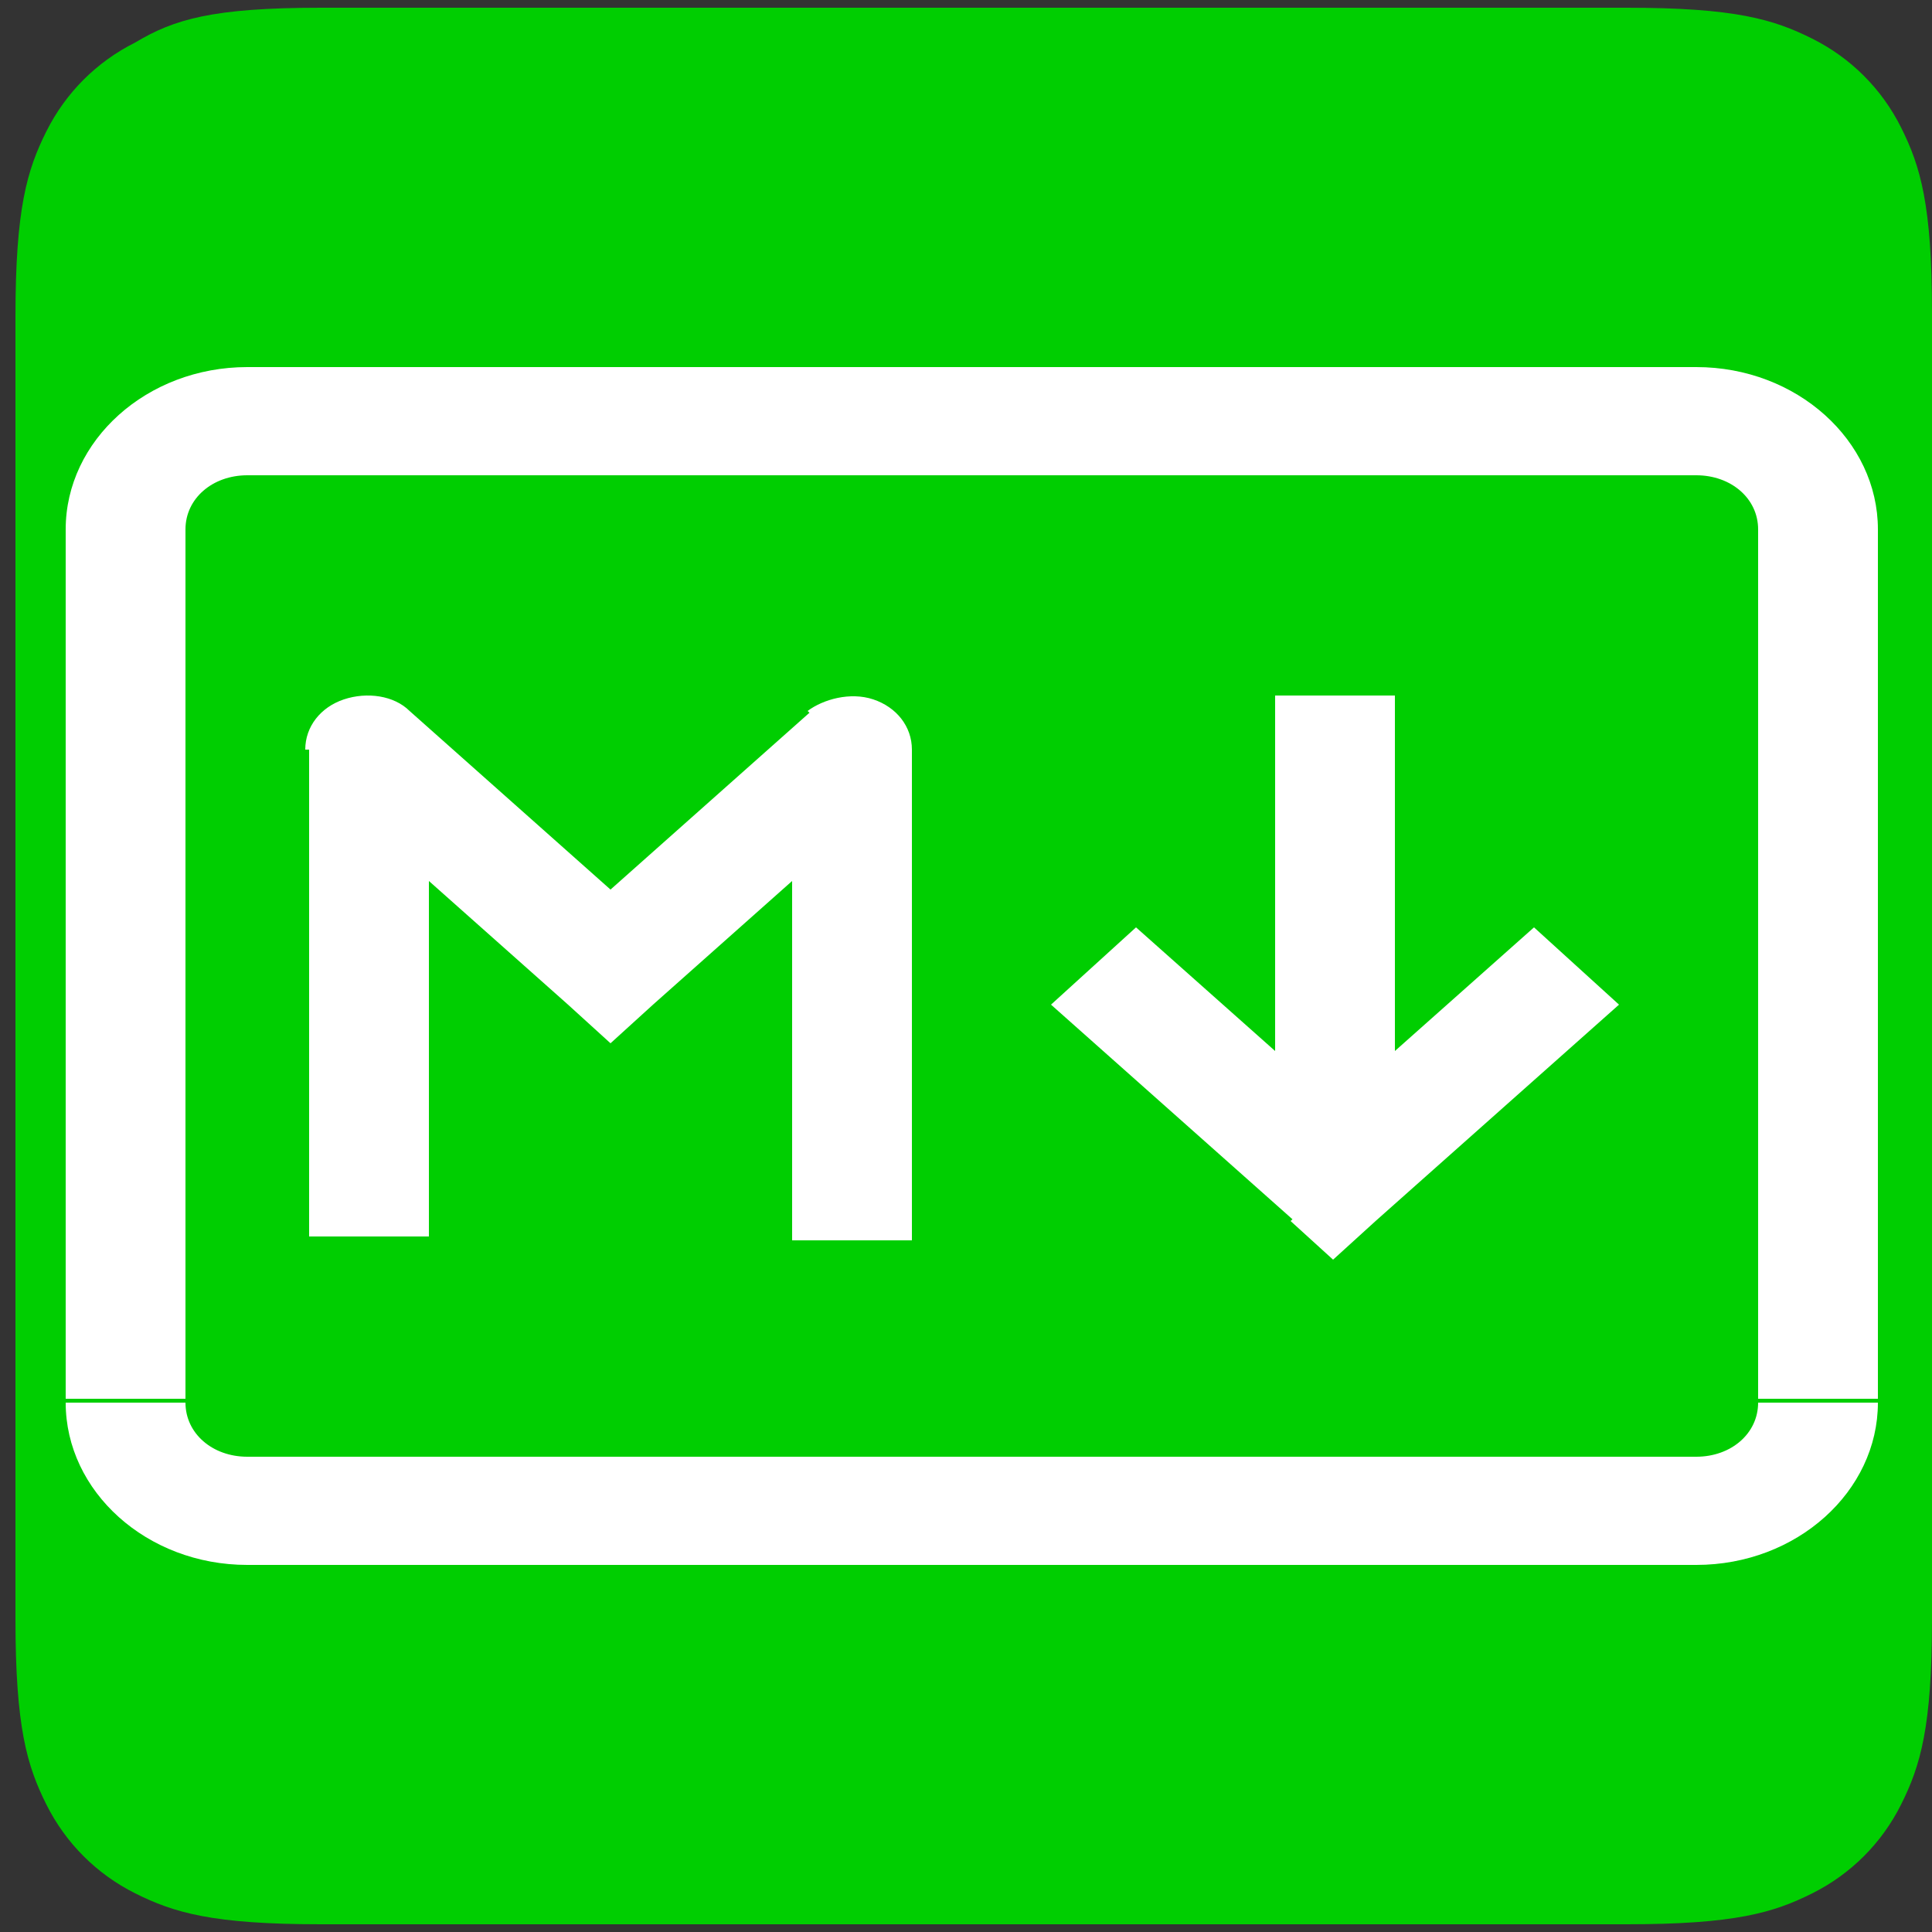 <?xml version="1.0" encoding="UTF-8"?>
<svg id="Layer_1" data-name="Layer 1" xmlns="http://www.w3.org/2000/svg" version="1.1" viewBox="0 0 50 50">
  <rect x="0" y="0" width="50" height="50" fill="#333333" stroke="none"/>
  <defs>
    <style>
      .cls-1 {
        fill: #00ce01;
      }

      .cls-1, .cls-2 {
        stroke-width: 0px;
      }

      .cls-2 {
        fill: #fff;
      }
    </style>
  </defs>
  <path class="cls-1" d="M8.3.2h33.8c2.8,0,3.8.3,4.8.8,1,.5,1.8,1.3,2.3,2.3s.8,2,.8,4.8v33.8c0,2.8-.3,3.8-.8,4.8s-1.3,1.8-2.3,2.3-2,.8-4.8.8H8.3c-2.8,0-3.8-.3-4.8-.8s-1.8-1.3-2.3-2.3-.8-2-.8-4.8V8.2c0-2.8.3-3.8.8-4.8s1.3-1.8,2.3-2.3c1-.6,2-.9,4.8-.9Z"/>
  <path class="cls-2" d="M9.5,19.4l1.1-1c-.4-.4-1.1-.5-1.7-.3s-1,.7-1,1.3h1.6ZM15.8,25l-1.1,1,1.1,1,1.1-1-1.1-1ZM22,19.4h1.6c0-.6-.4-1.1-1-1.3s-1.3,0-1.7.3l1.1,1ZM34.5,30.6l-1.1,1,1.1,1,1.1-1-1.1-1ZM6.4,12.3h37.5v-2.8H6.4v2.8ZM45.5,13.7v22.5h3.1V13.7h-3.1ZM43.9,37.7H6.4v2.8h37.5v-2.8ZM4.8,36.3V13.7H1.7v22.5h3.1ZM6.4,37.7c-.9,0-1.6-.6-1.6-1.4H1.7c0,2.3,2.1,4.2,4.7,4.2v-2.8ZM45.5,36.3c0,.8-.7,1.4-1.6,1.4v2.8c2.6,0,4.7-1.9,4.7-4.2h-3.1ZM43.9,12.3c.9,0,1.6.6,1.6,1.4h3.1c0-2.3-2.1-4.2-4.7-4.2v2.8ZM6.4,9.5c-2.6,0-4.7,1.9-4.7,4.2h3.1c0-.8.7-1.4,1.6-1.4v-2.8ZM11.1,32v-12.7h-3.1v12.7h3.1ZM8.4,20.4l6.3,5.6,2.2-2-6.3-5.6-2.2,2ZM16.9,26l6.3-5.6-2.2-2-6.3,5.6,2.2,2ZM20.5,19.4v12.7h3.1v-12.7h-3.1ZM33,18v12.7h3.1v-12.7h-3.1ZM27.2,26l6.3,5.6,2.2-2-6.3-5.6-2.2,2ZM35.6,31.6l6.3-5.6-2.2-2-6.3,5.6,2.2,2Z"/>
</svg>